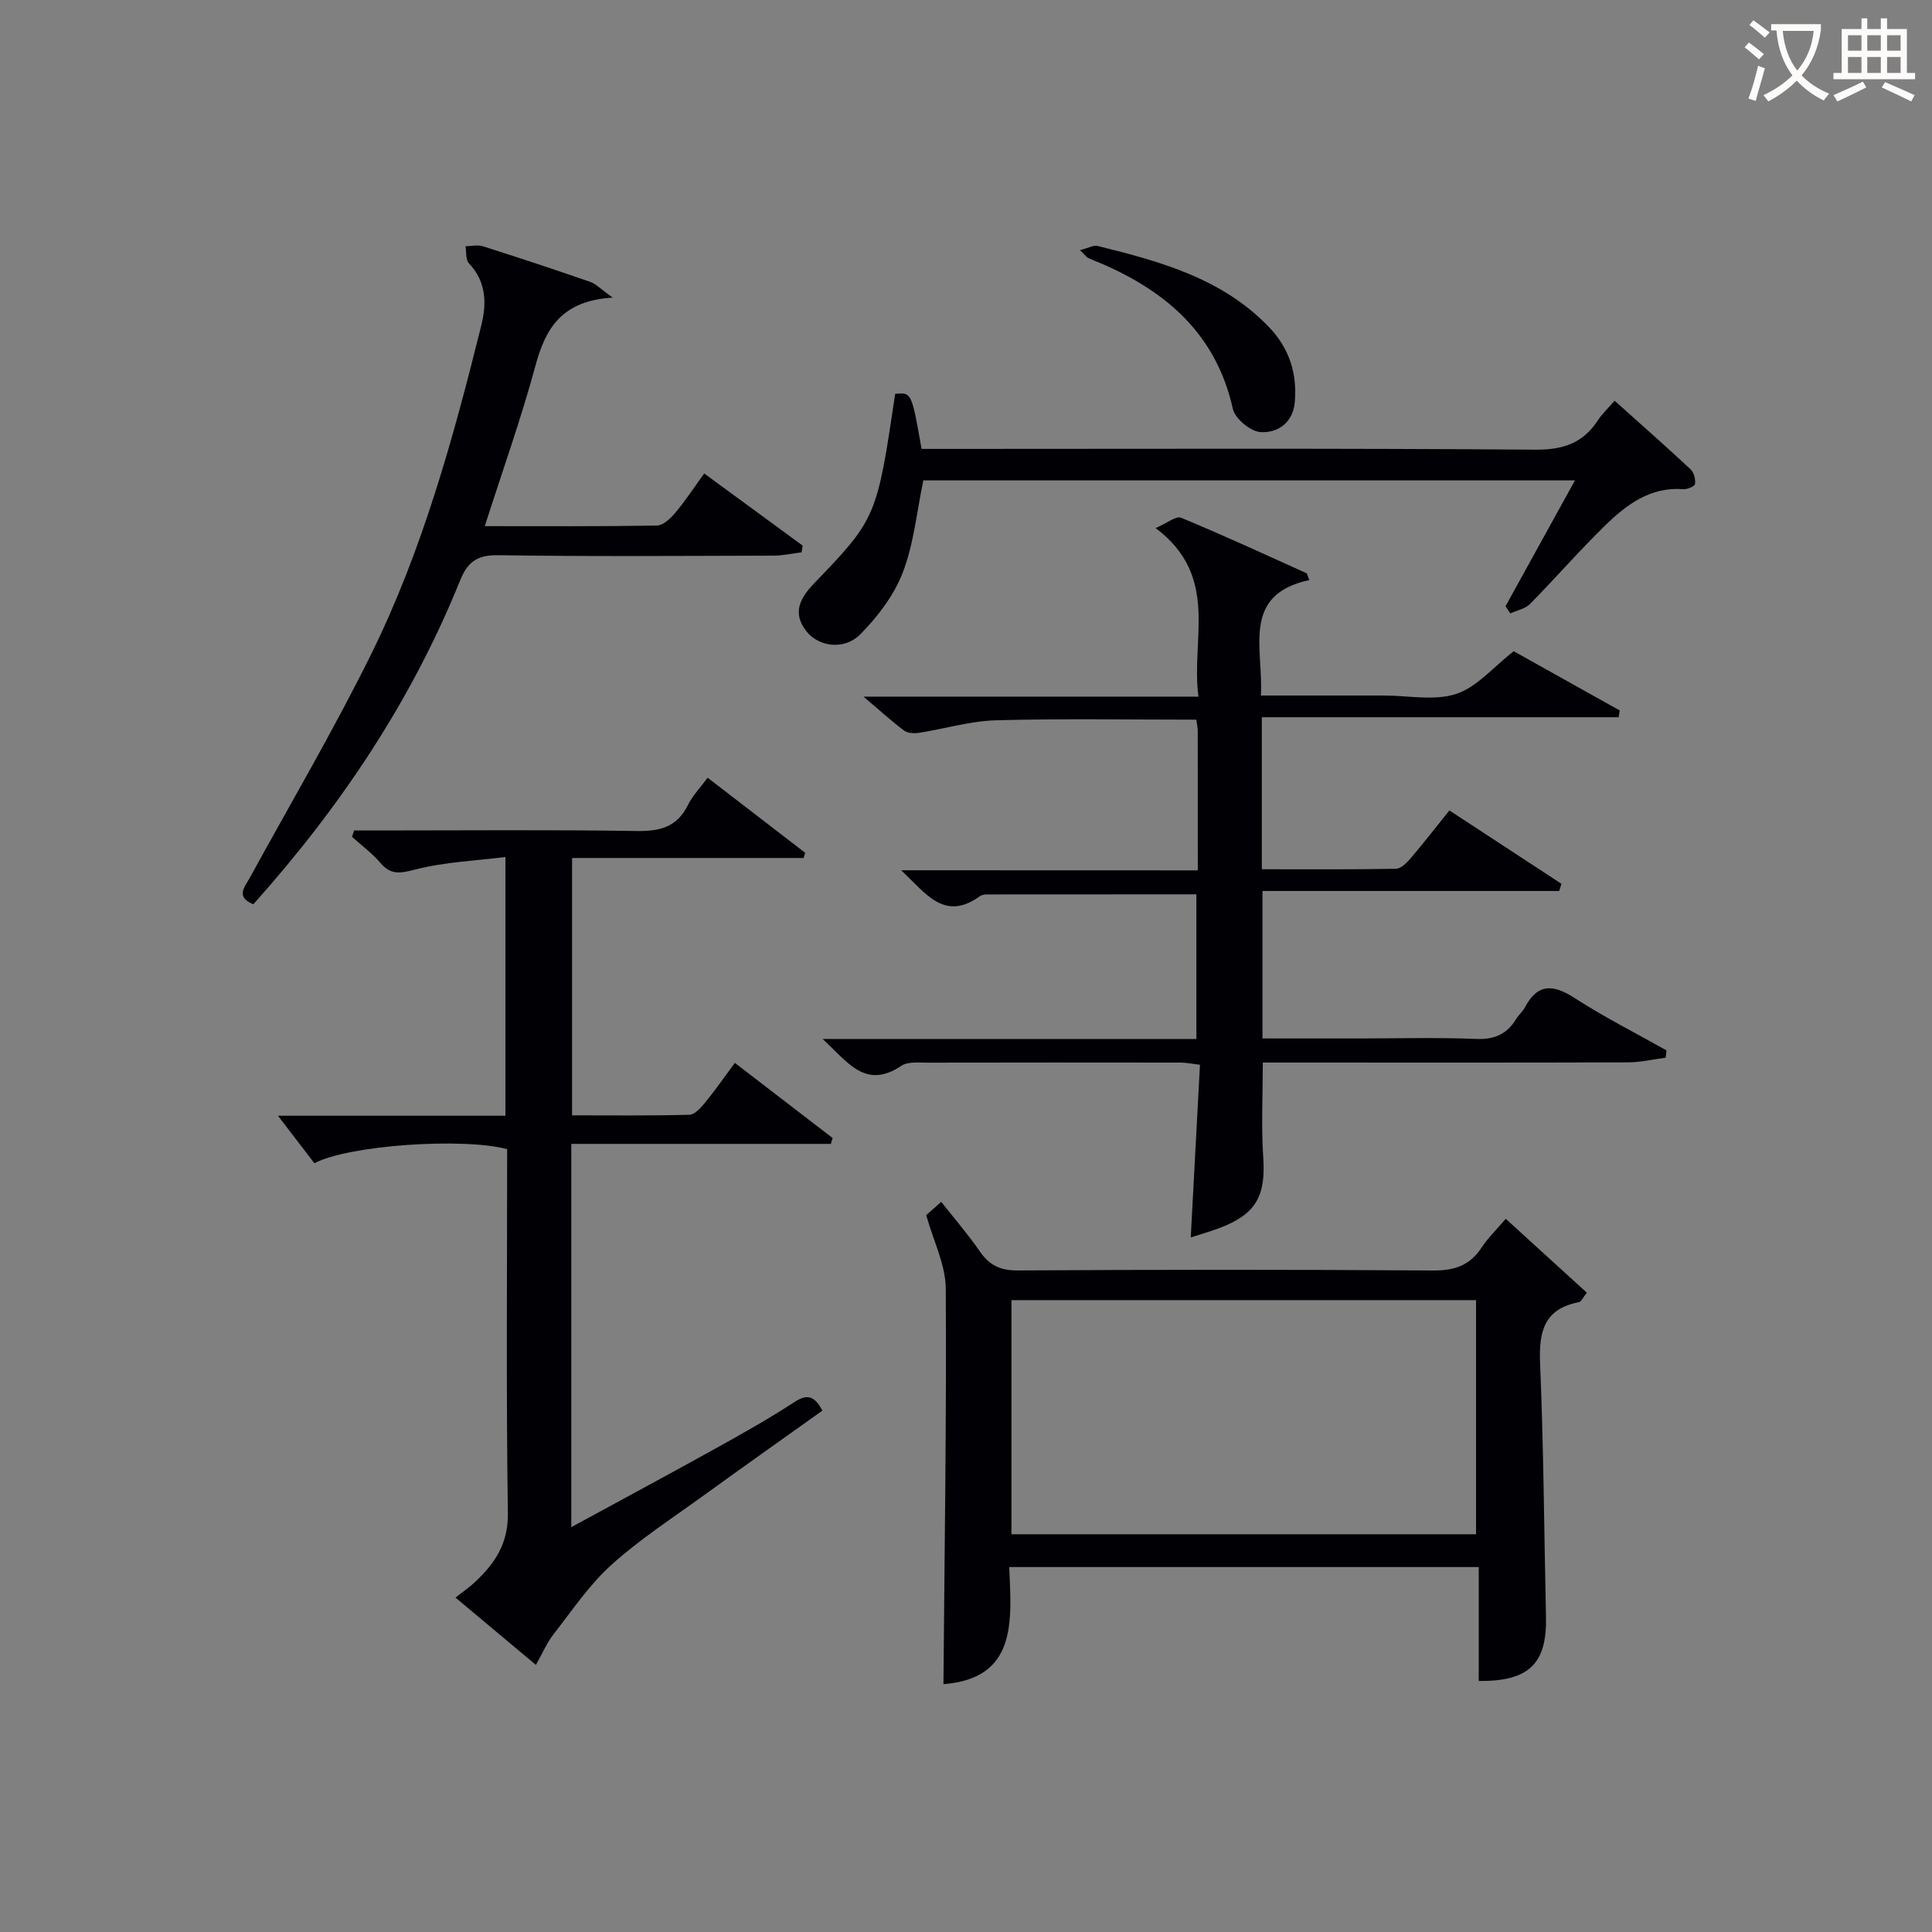 <svg enable-background="new 0 0 400 400" viewBox="0 0 400 400" xmlns="http://www.w3.org/2000/svg"><rect x="0" y="0" width="400" height="400" fill="#808080" stroke="none"/><g fill="#010105"><path d="m247.99 180.2c0-10.23 0-19.54-.01-28.86 0-.63-.15-1.26-.3-2.34-13.94 0-27.73-.25-41.5.13-5.33.15-10.62 1.77-15.95 2.6-.99.15-2.32.07-3.06-.48-2.6-1.95-5.02-4.16-8.39-7.02h69.35c-1.63-11.95 4.51-24.83-8.87-34.9 2.36-1.01 4.22-2.57 5.26-2.14 8.74 3.61 17.32 7.58 25.94 11.47.21.1.26.57.62 1.43-14.18 3.07-9.46 14.17-10.03 23.91h19.54 6c5 0 10.37 1.15 14.89-.33 4.3-1.41 7.69-5.56 11.92-8.84 6.96 3.89 14.45 8.08 21.94 12.26-.07.47-.14.94-.21 1.41-24.55 0-49.1 0-73.88 0v31.47c9.24 0 18.5.07 27.75-.1 1.04-.02 2.25-1.22 3.05-2.16 2.69-3.15 5.22-6.43 8.03-9.92 7.89 5.17 15.54 10.18 23.2 15.19-.15.5-.31.99-.46 1.49-20.36 0-40.71 0-61.44 0v30.53h20.27c8 0 16-.23 23.99.1 3.81.16 6.37-1.02 8.28-4.15.52-.85 1.34-1.52 1.8-2.39 2.69-5.07 5.93-4.75 10.37-1.88 6.09 3.94 12.61 7.22 18.94 10.79-.06.51-.12 1.02-.17 1.52-2.61.33-5.21.95-7.82.96-23.32.08-46.65.04-69.97.04-1.81 0-3.62 0-5.62 0 0 6.76-.35 13.21.09 19.6.54 7.92-1.43 11.71-8.8 14.56-1.99.77-4.05 1.34-6.21 2.05.64-12.08 1.27-23.79 1.91-35.76-1.77-.2-2.87-.44-3.97-.44-17.49-.02-34.99-.03-52.48.01-1.81 0-4.03-.25-5.37.65-7.49 5.02-11.12-.82-16.31-5.55h77.39c0-10.16 0-19.87 0-29.95-14.54 0-28.98 0-43.42.02-.48 0-1.06.11-1.43.38-7.3 5.28-11.12-.54-16.27-5.38 20.8.02 40.81.02 61.41.02z"/><path d="m57.55 231h47.09c0-17.62 0-34.86 0-53.57-6.22.79-12.62 1.03-18.68 2.6-3.12.8-5.02 1.18-7.21-1.38-1.71-2.01-3.9-3.61-5.87-5.39.15-.44.29-.88.44-1.32h4.58c17.99 0 35.99-.17 53.98.11 4.8.07 8.3-.84 10.54-5.36 1-2.02 2.66-3.73 4.09-5.67 6.85 5.27 13.52 10.41 20.2 15.55-.11.36-.23.71-.34 1.07-15.84 0-31.67 0-47.93 0v53.28c8.08 0 16.19.1 24.29-.12 1.13-.03 2.41-1.49 3.29-2.57 2.08-2.54 3.95-5.24 6.12-8.17 6.99 5.37 13.62 10.46 20.25 15.56-.12.4-.25.81-.37 1.21-17.82 0-35.65 0-53.74 0v79.35c10.2-5.55 20.08-10.86 29.89-16.3 5.52-3.06 11.04-6.16 16.32-9.61 2.67-1.74 4.15-1.25 5.78 1.78-8.13 5.8-16.37 11.62-24.54 17.54-6.47 4.69-13.24 9.07-19.14 14.39-4.59 4.14-8.14 9.45-11.99 14.38-1.38 1.77-2.27 3.91-3.65 6.34-5.76-4.82-11.07-9.26-16.64-13.93 1.57-1.25 2.91-2.16 4.08-3.26 4.07-3.85 6.85-7.92 6.76-14.21-.37-25.14-.15-50.3-.15-75.38-9.09-2.44-32.89-.84-39.91 2.92-2.48-3.24-5.09-6.65-7.54-9.84z"/><path d="m195.33 348.69c.22-27.41.65-54.67.48-81.93-.03-4.88-2.53-9.74-4.05-15.18.42-.37 1.52-1.34 3.11-2.75 2.78 3.53 5.59 6.76 8 10.27 1.98 2.87 4.25 3.95 7.84 3.93 28.66-.17 57.33-.19 85.99.01 4.42.03 7.6-1.02 10.03-4.72 1.34-2.04 3.15-3.78 5.02-5.98 5.73 5.22 11.2 10.2 16.79 15.3-.83 1.02-1.16 1.87-1.64 1.96-7.26 1.39-8.32 6.13-8.04 12.71.74 17.46.83 34.94 1.22 52.41.22 9.7-3.48 13.41-13.92 13.31 0-7.73 0-15.48 0-23.59-32.5 0-64.55 0-97.21 0 .47 11.14 1.7 23.05-13.62 24.25zm14.08-79.51v48.47h96.19c0-16.31 0-32.34 0-48.47-32.21 0-64 0-96.19 0z"/><path d="m126.85 61.62c-10.51.62-13.89 6.3-15.99 14.09-2.98 11.02-6.84 21.8-10.49 33.22 12.08 0 23.85.08 35.61-.12 1.29-.02 2.82-1.44 3.79-2.59 2.03-2.4 3.75-5.05 6.03-8.19 6.92 5.07 13.65 10 20.38 14.93-.07.46-.15.93-.22 1.39-1.94.24-3.88.68-5.82.69-18.98.05-37.97.2-56.95-.09-4.39-.07-6.36 1.33-7.97 5.32-10.07 24.92-24.81 46.89-42.77 66.95-3.74-1.54-1.8-3.53-.74-5.47 8.45-15.44 17.4-30.63 25.18-46.4 10.61-21.52 16.94-44.61 22.72-67.82 1.17-4.69 1.13-9.15-2.53-13.02-.7-.74-.49-2.33-.7-3.53 1.2-.01 2.5-.34 3.58 0 7.42 2.36 14.82 4.8 22.18 7.36 1.25.42 2.27 1.54 4.71 3.28z"/><path d="m191.17 99.46c-1.38 6.56-1.97 13.12-4.25 19.04-1.82 4.74-5.19 9.18-8.81 12.83-3.33 3.36-8.63 2.57-11.15-.63-3.07-3.89-1.21-7.02 1.71-10.04 12.74-13.22 12.91-13.72 16.66-39.11 3.41-.32 3.41-.32 5.47 11.39h5.73c40.47 0 80.95-.15 121.41.16 5.81.04 9.85-1.42 12.93-6.14.89-1.36 2.12-2.49 3.42-3.99 5.44 4.88 10.66 9.47 15.74 14.21.69.65 1.04 2.05.91 3.02-.06.48-1.6 1.14-2.42 1.08-6.85-.53-11.77 3.2-16.21 7.53-5.35 5.22-10.27 10.89-15.52 16.22-1 1.02-2.71 1.33-4.1 1.97-.33-.49-.66-.99-.99-1.48 4.7-8.51 9.39-17.03 14.38-26.06-45.47 0-90.42 0-134.91 0z"/><path d="m223.6 51.79c1.79-.45 2.82-1.08 3.65-.87 12.96 3.21 25.81 6.7 35.5 16.82 4.16 4.35 5.85 9.57 5.32 15.52-.38 4.3-3.55 6.42-7.09 6.2-2.07-.13-5.28-2.78-5.73-4.8-3.41-15.33-13.59-24.23-27.25-30.11-.91-.39-1.84-.73-2.74-1.15-.28-.14-.48-.46-1.66-1.61z"/></g><path d="m362.1 8.8c1.1.8 2.1 1.6 3.1 2.4l-1 1.1c-1.3-1.1-2.3-2-3-2.5zm1.9 4.8c.5.2.9.4 1.4.5-.6 2.3-1.3 4.5-1.9 6.8l-1.5-.5c.8-2.1 1.4-4.3 2-6.8zm-1-9.4c1.3.9 2.4 1.8 3.4 2.5l-1 1.1c-1.4-1.2-2.4-2.1-3.2-2.6zm3.7 2.2v-1.4h10.3v1.2c-.5 3.6-1.8 6.8-4 9.4 1.5 1.6 3.4 2.8 5.7 3.8-.3.4-.7.8-1.1 1.4-2.3-1.1-4.1-2.5-5.6-4.1-1.6 1.6-3.6 3.1-5.9 4.3-.3-.5-.7-.9-1-1.3 2.4-1.1 4.4-2.5 6-4.1-1.9-2.5-3-5.6-3.3-9.3h-1.1zm8.8 0h-6.4c.3 3.3 1.3 6 3 8.2 2-2.3 3.1-5.1 3.4-8.2z" fill="#fcfbfa"/><path d="m385.3 3.8h1.3v2.2h2.8v-2.2h1.3v2.2h4.1v9.1h1.7v1.3h-16.9v-1.3h1.7v-9.1h4.1v-2.2zm.4 13.1.7 1.2c-1.8.9-3.8 1.9-6 2.9-.2-.4-.5-.8-.8-1.3 2.3-1 4.3-1.9 6.1-2.8zm-3.1-6.4h2.8v-3.2h-2.8zm0 4.6h2.8v-3.3h-2.8zm4-4.6h2.8v-3.2h-2.8zm0 4.6h2.8v-3.3h-2.8zm3.7 1.9c2.1.9 4.1 1.8 6.1 2.7l-.7 1.3c-2.2-1.1-4.2-2-6.1-2.9zm3.2-9.7h-2.8v3.2h2.8zm-2.8 7.8h2.8v-3.3h-2.8z" fill="#fcfbfa"/></svg>